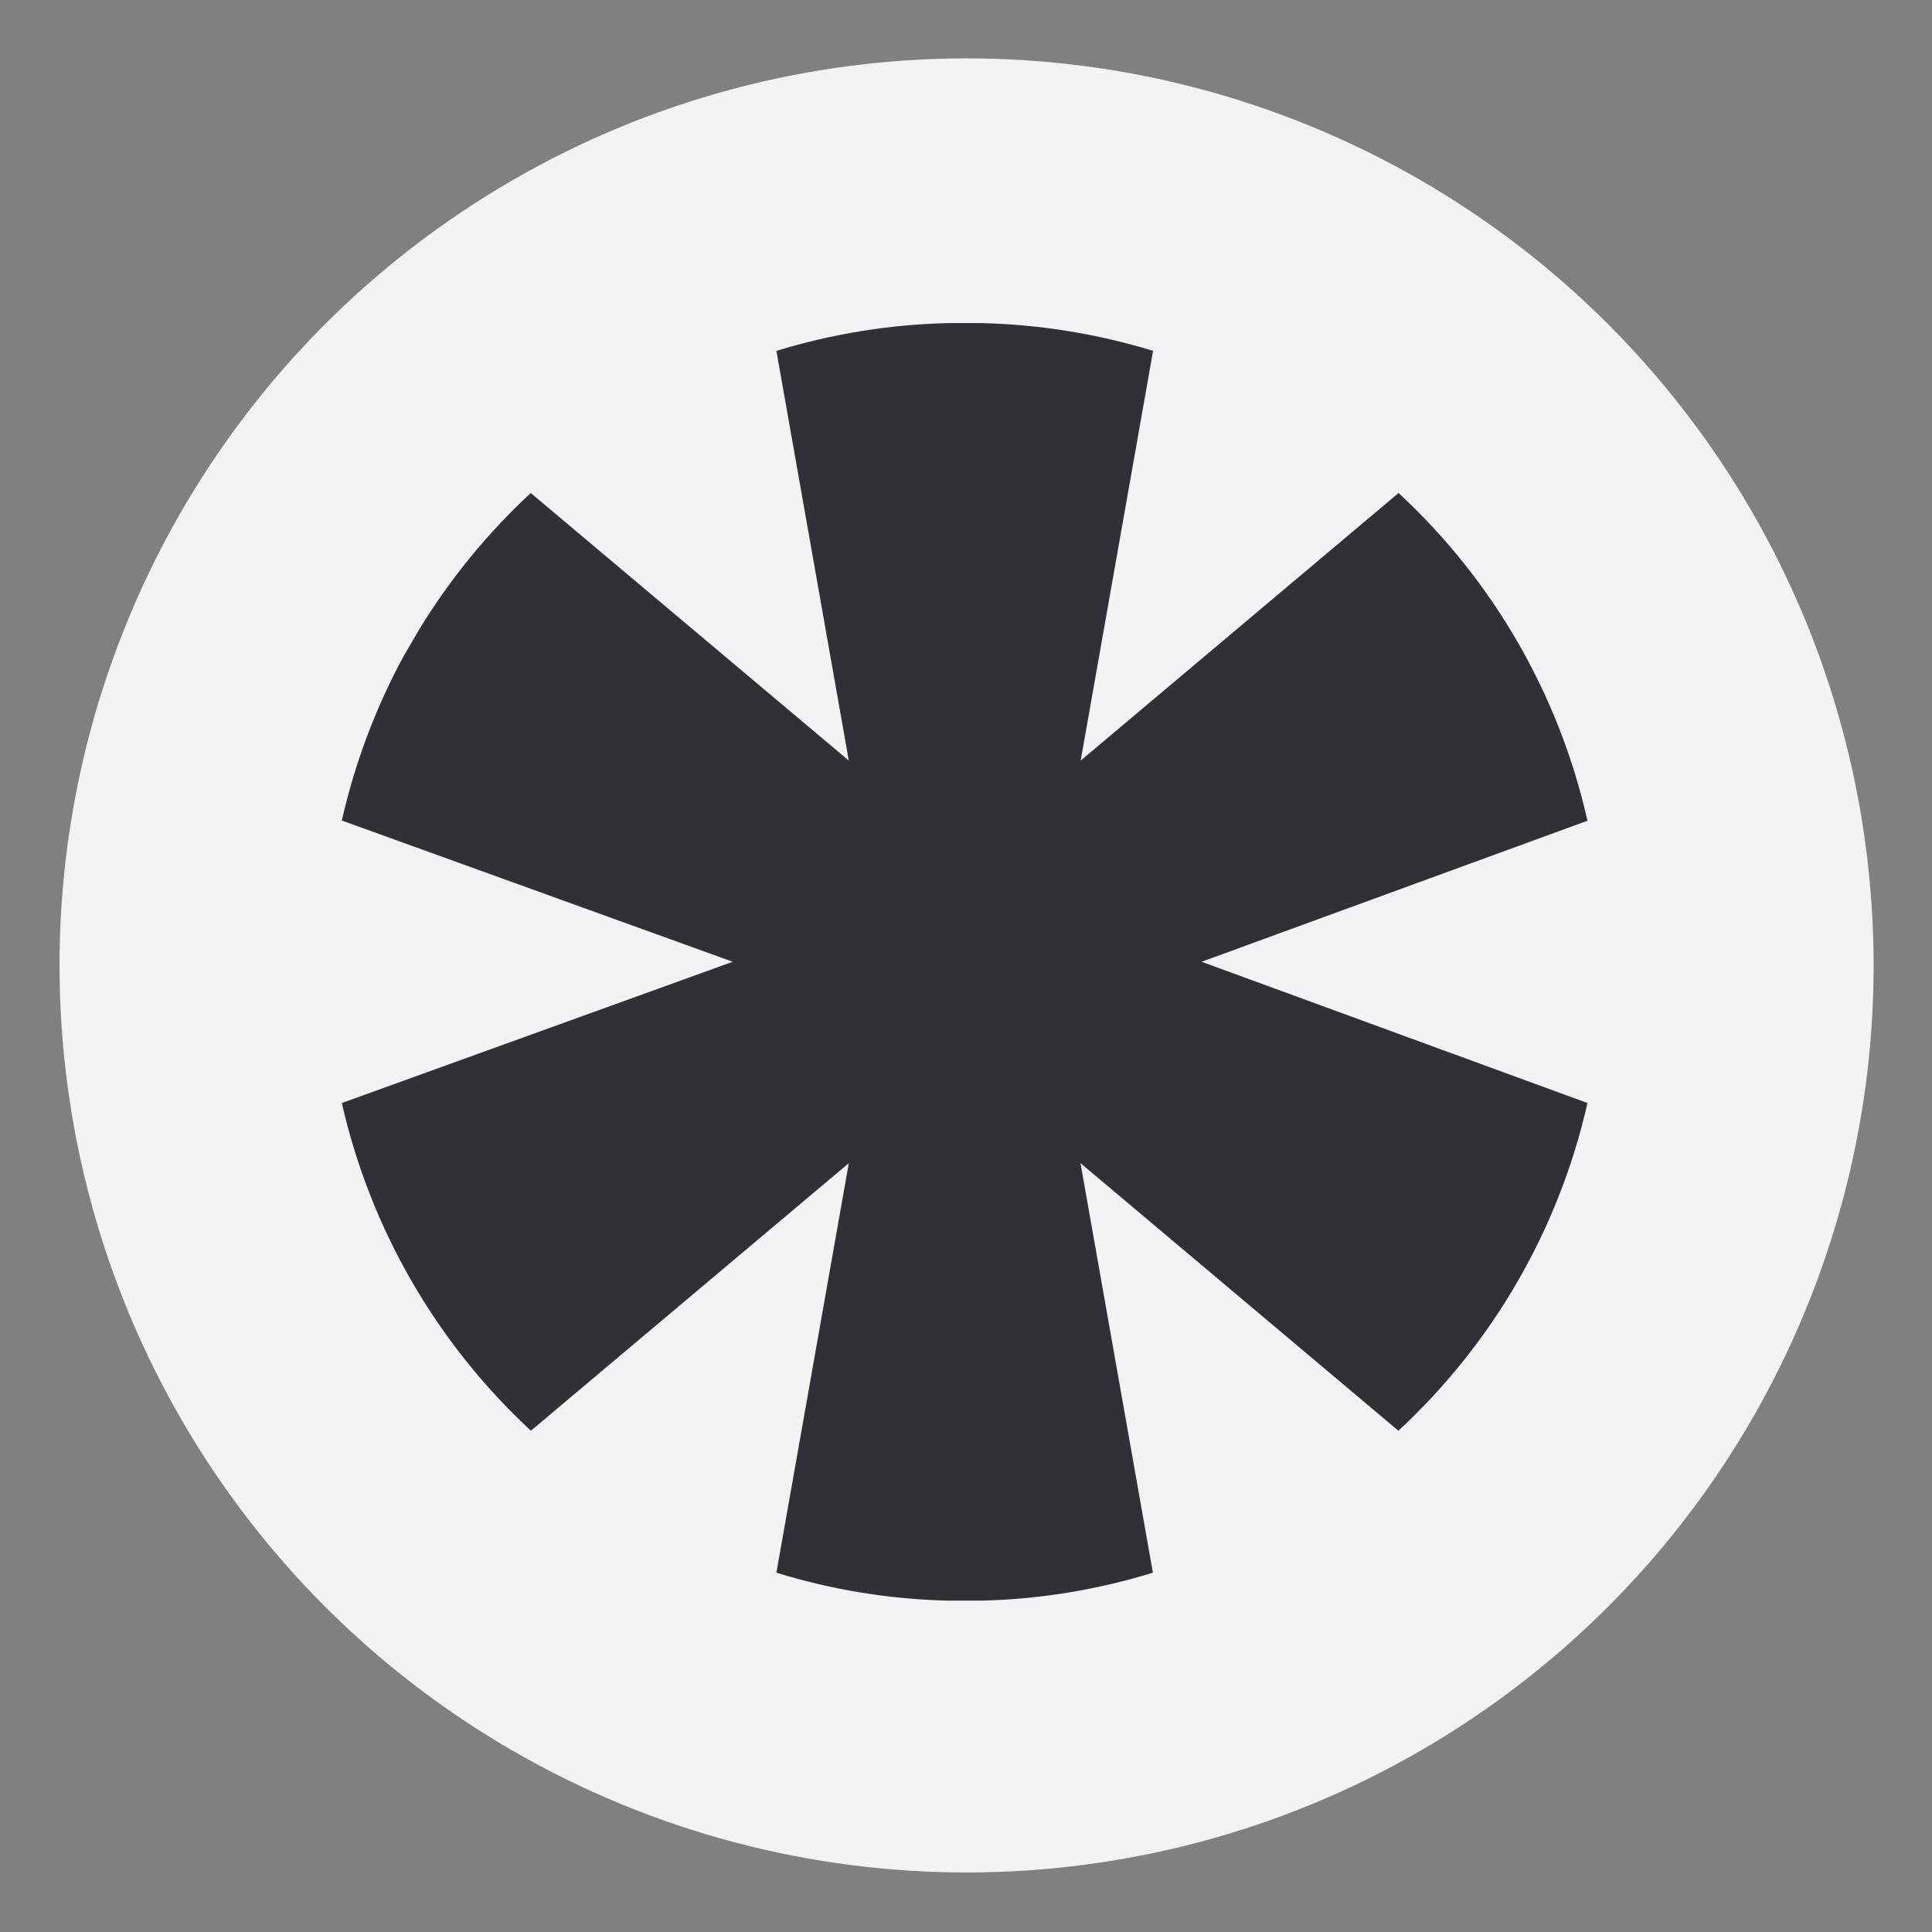 <?xml version="1.0" encoding="UTF-8"?> <svg xmlns="http://www.w3.org/2000/svg" width="94" height="94" viewBox="0 0 94 94" fill="none"><rect x="0" y="0" width="94" height="94" fill="#808080" stroke="none"/><ellipse cx="47.028" cy="46.972" rx="44.131" ry="44.131" transform="rotate(-3.819 47.028 46.972)" fill="#F3F3F6"></ellipse><path d="M77.237 53.666L58.463 46.794L77.237 39.932C75.858 33.808 72.653 28.248 68.046 23.987L52.58 37.006L56.102 17.071C53.391 16.241 50.578 15.786 47.743 15.72H46.125C43.293 15.786 40.484 16.241 37.775 17.071L41.298 37.006L25.823 23.987C23.704 25.951 21.869 28.201 20.369 30.671L19.609 31.977C18.26 34.478 17.258 37.151 16.632 39.923L35.648 46.794L16.632 53.666C18.023 59.788 21.229 65.345 25.831 69.611L41.298 56.592L37.775 76.518C40.483 77.355 43.293 77.813 46.125 77.878H47.734C50.57 77.813 53.383 77.355 56.093 76.518L52.571 56.592L68.037 69.611C72.644 65.349 75.851 59.789 77.237 53.666Z" fill="#303036"></path></svg> 